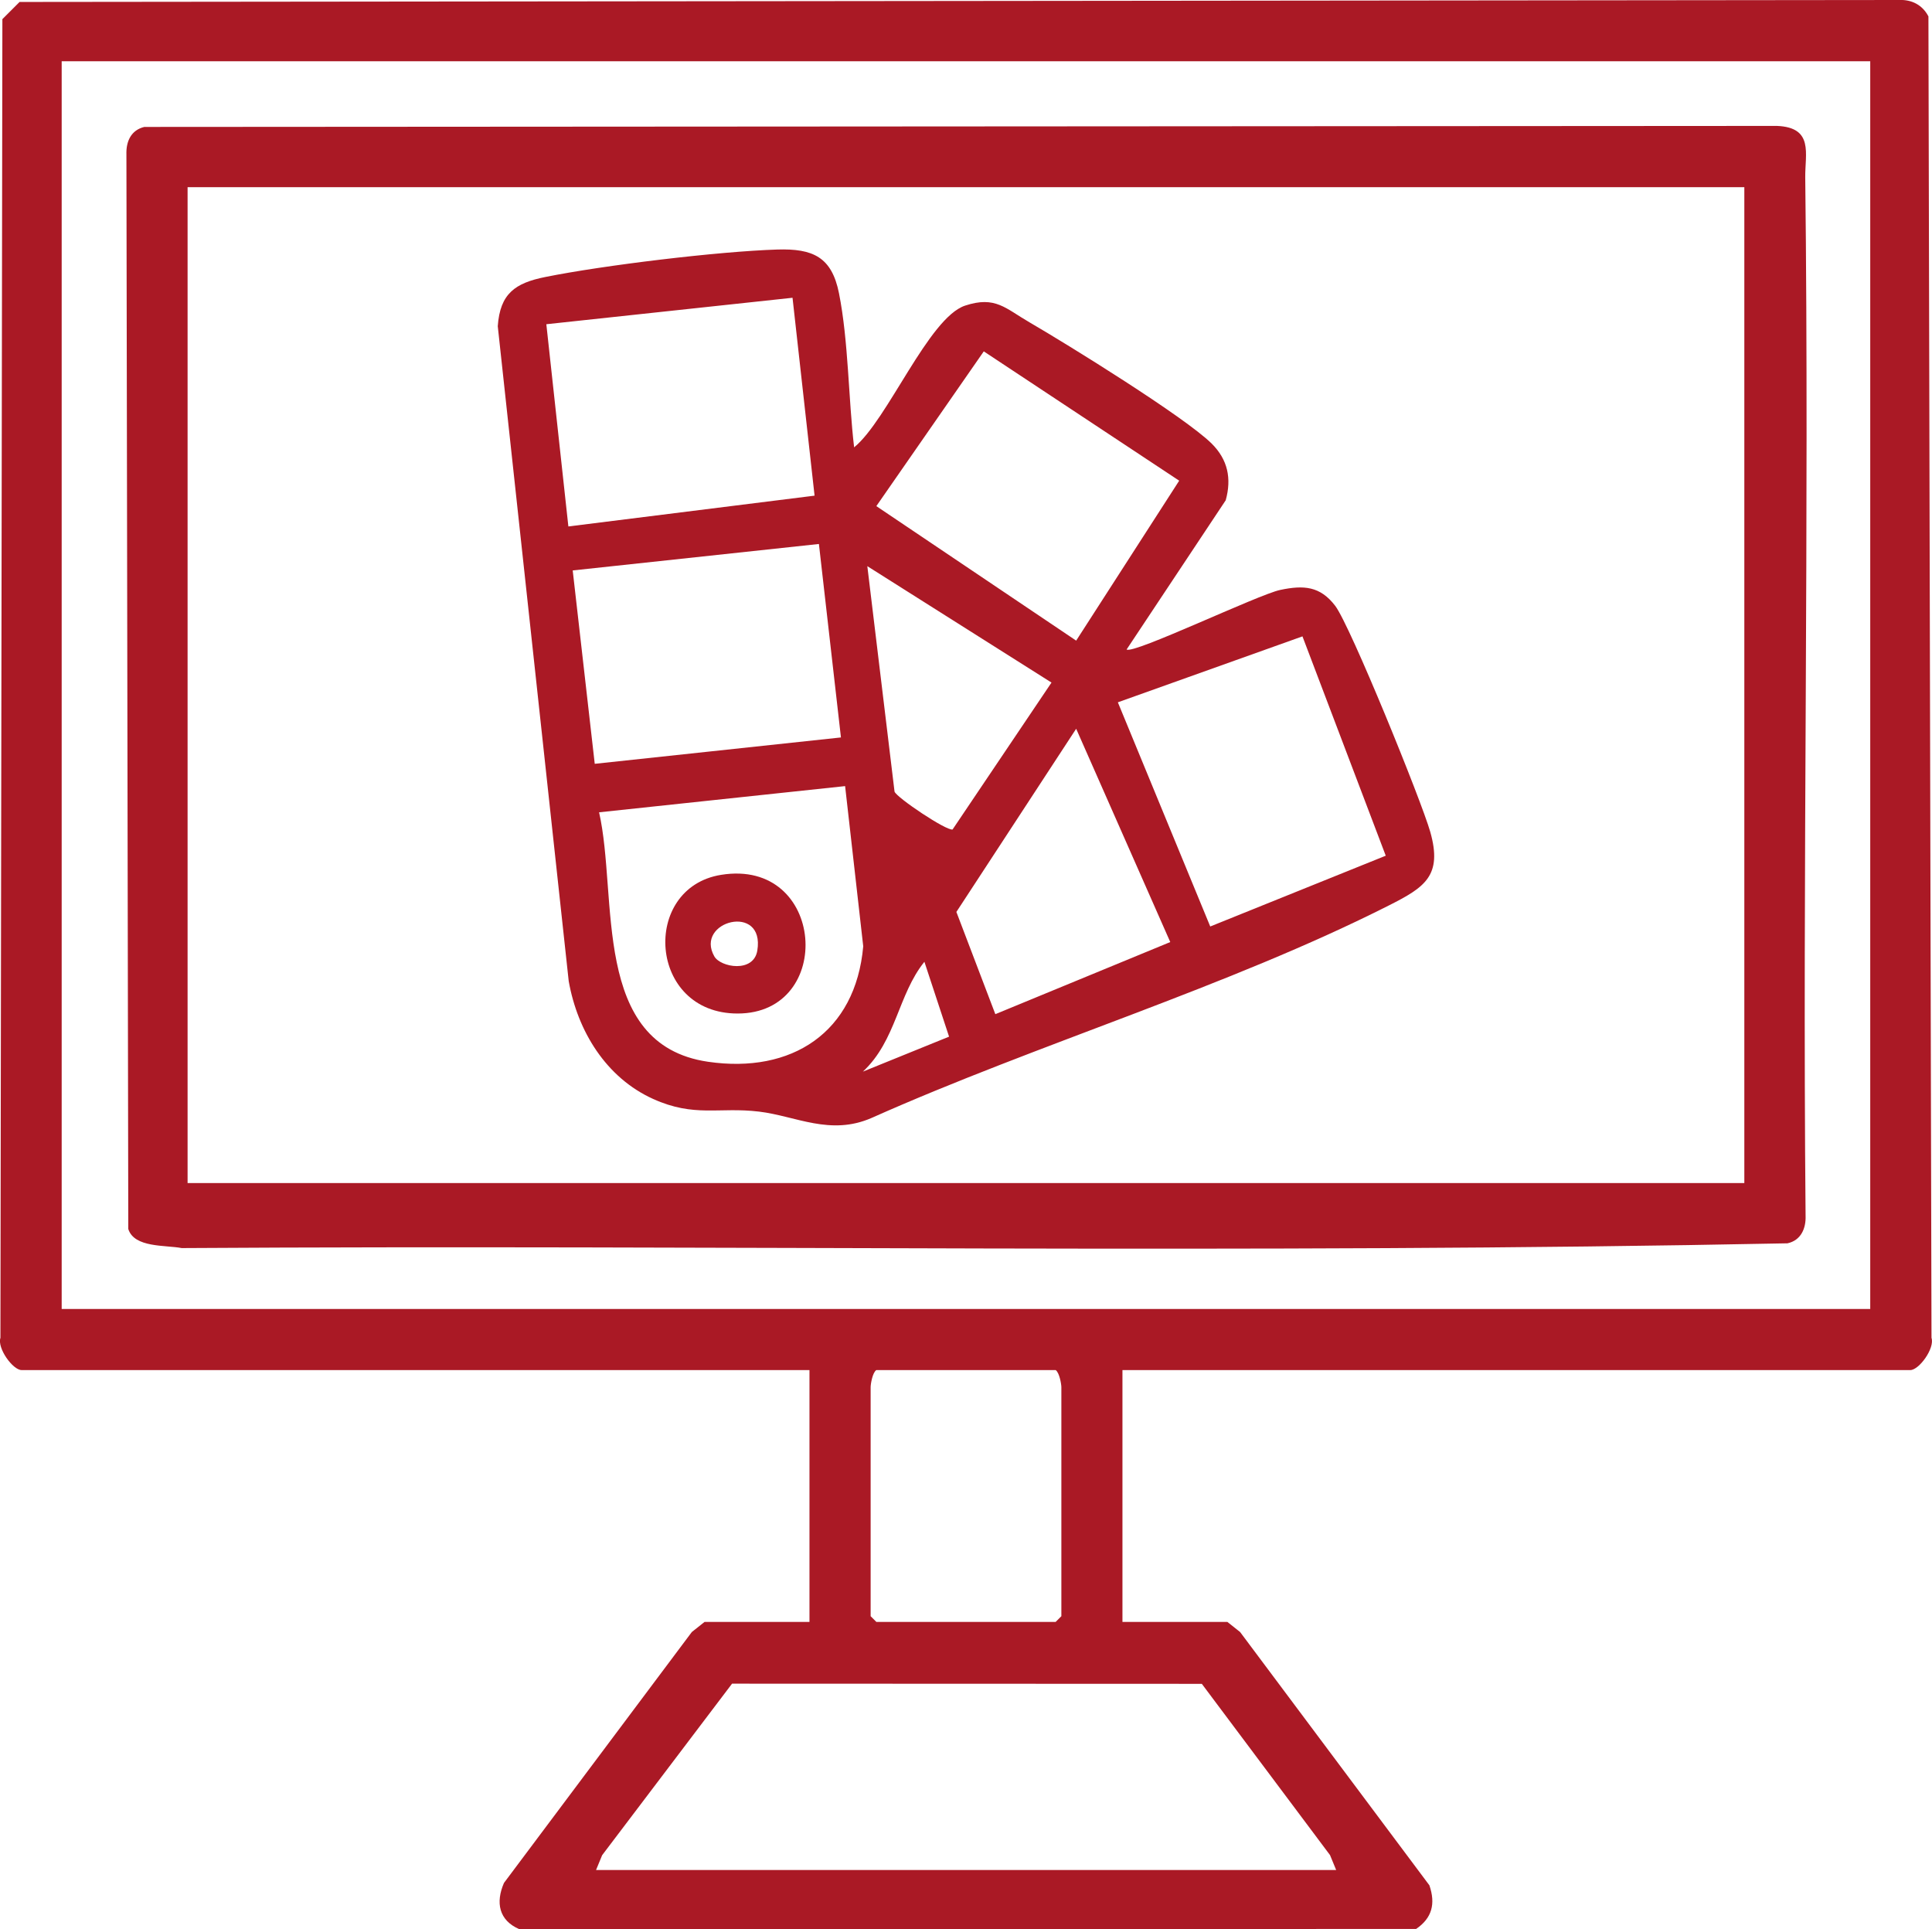 <?xml version="1.0" encoding="UTF-8"?>
<svg xmlns="http://www.w3.org/2000/svg" id="Livello_2" data-name="Livello 2" viewBox="0 0 227.1 226.77">
  <defs>
    <style>
      .cls-1 {
        fill: #aa1925;
      }
    </style>
  </defs>
  <g id="Livello_1-2" data-name="Livello 1">
    <g>
      <g id="Az7SbO">
        <g>
          <path class="cls-1" d="M131.94,161.04v29.6h12.33l1.5,1.19,22.25,29.77c.75,2.19.3,3.86-1.56,5.13l-105.41.03c-2.42-1.04-2.81-3.14-1.81-5.44l22.08-29.49,1.5-1.19h12.33v-29.6H2.54c-1.03,0-2.89-2.57-2.49-3.79L.28,2.25,2.3.23,223.23,0c1.51-.07,2.77.61,3.45,1.93l.36,155.32c.41,1.22-1.46,3.79-2.49,3.79h-92.62ZM219.85,7.2H7.25v146.66h212.59V7.2ZM103.01,161.04c-.44.28-.67,1.61-.67,2.02v26.91l.67.67h21.08l.67-.67v-26.91c0-.4-.24-1.73-.67-2.02h-21.08ZM70.05,219.8h87.01l-.72-1.75-15.07-20.13-55.22-.02-15.27,20.16-.72,1.75Z"></path>
          <path class="cls-1" d="M16.99,14.92l191.89-.12c4.34.18,3.29,3.25,3.32,6.05.48,40.67-.33,81.36.04,122.04.06,1.51-.55,2.91-2.13,3.25-62.85,1.27-125.85.16-188.75.56-1.92-.37-5.57-.01-6.28-2.24l-.22-126.3c-.05-1.54.54-2.88,2.14-3.25ZM205.05,22H22.05v117.06h182.99V22Z"></path>
        </g>
      </g>
      <g>
        <path class="cls-1" d="M100.4,52.58c3.92-3.18,8.75-15.24,13.05-16.66,3.56-1.17,4.73.33,7.57,1.97,4.46,2.59,18.25,11.12,21.41,14.25,1.89,1.88,2.36,4.09,1.65,6.66l-11.65,17.54c.75.61,15.5-6.47,18.06-7,2.76-.58,4.69-.45,6.46,1.87s10.12,22.88,11.17,26.56c1.47,5.18-.66,6.53-4.85,8.65-18.97,9.59-41.28,16.27-60.81,24.98-4.87,2.13-8.9-.22-13.23-.74-4.75-.57-7.58.71-12.46-1.49-5.53-2.5-8.88-7.97-9.92-13.85l-8.34-76.98c.27-3.84,2.05-5.07,5.58-5.78,6.83-1.38,20.34-3.01,27.27-3.23,4.19-.13,6.41.87,7.26,5.14,1.12,5.63,1.1,12.35,1.78,18.12ZM93.16,35l-28.94,3.11,2.59,23.77,28.94-3.62-2.59-23.25ZM115.64,41.3l-12.63,18.19,23.49,15.81,12.11-18.8-22.97-15.2ZM96.26,63.94l-28.94,3.11,2.59,22.73,28.94-3.1-2.59-22.74ZM101.95,66.54l3.2,26.51c.26.71,6.09,4.62,6.82,4.45l11.63-17.27-21.66-13.69ZM153.1,74.8l-21.7,7.75,10.86,26.35,20.63-8.32-9.79-25.78ZM116.99,119.21l20.57-8.48-11.06-25.07-14.08,21.53,4.58,12.02ZM99.34,92.4l-28.92,3.08c2.26,9.92-1,27.3,12.8,29.32,9.85,1.44,17.35-3.44,18.25-13.57l-2.13-18.83ZM101.43,125.96l10.13-4.11-2.9-8.8c-3.11,3.86-3.31,9.26-7.23,12.91Z"></path>
        <path class="cls-1" d="M84.76,102.83c12.29-1.99,13.44,16.31,1.94,16.3-10.53,0-11.38-14.78-1.94-16.3ZM83.97,112.42c.73,1.28,4.61,1.98,5.05-.69.92-5.64-7.42-3.47-5.05.69Z"></path>
      </g>
    </g>
  </g>
</svg>
